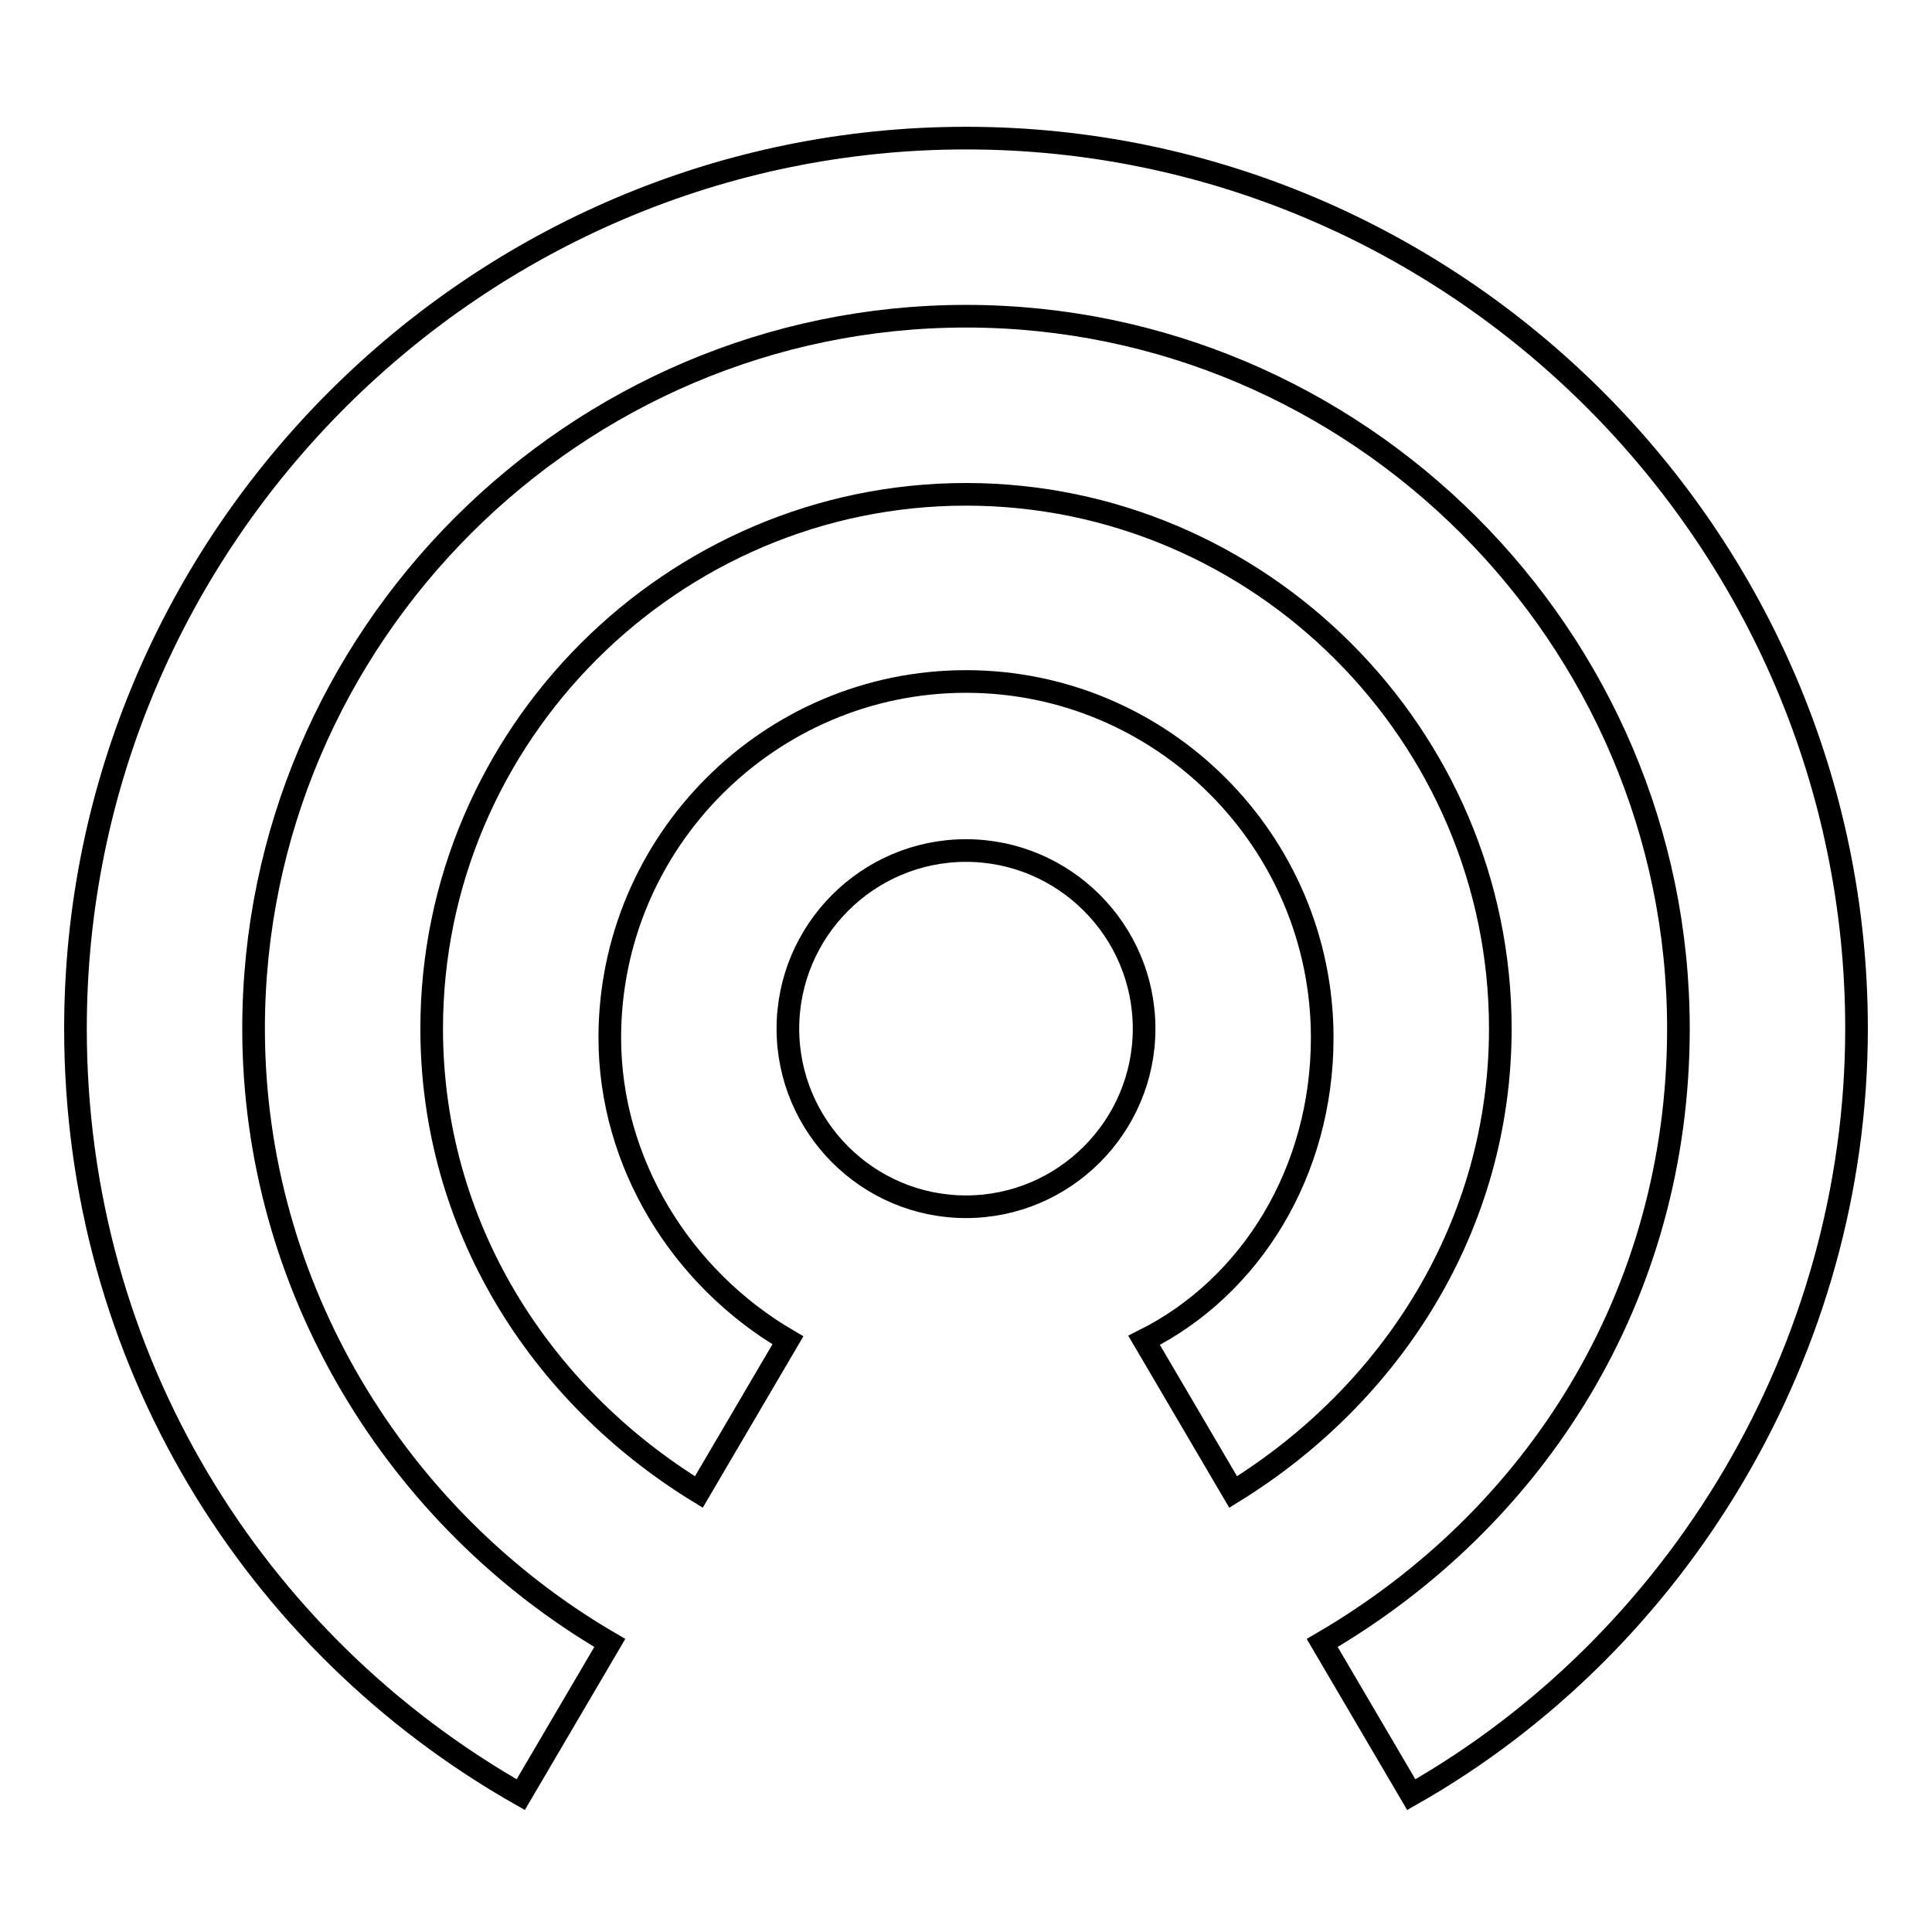 <?xml version="1.0" encoding="utf-8"?>
<!-- Svg Vector Icons : http://www.onlinewebfonts.com/icon -->
<!DOCTYPE svg PUBLIC "-//W3C//DTD SVG 1.1//EN" "http://www.w3.org/Graphics/SVG/1.1/DTD/svg11.dtd">
<svg version="1.1" xmlns="http://www.w3.org/2000/svg" xmlns:xlink="http://www.w3.org/1999/xlink" x="0px" y="0px" viewBox="0 0 256 256" enable-background="new 0 0 256 256" xml:space="preserve">
<g><g><g><g id="wifi-tethering"><path stroke-width="3" fill-opacity="0" stroke="#000000"  d="M128,112.7c-13,0-23.6,10.6-23.6,23.6c0,13,10.6,23.6,23.6,23.6c13,0,23.6-10.6,23.6-23.6C151.6,123.3,141,112.7,128,112.7z M198.8,136.3c0-38.9-31.9-70.8-70.8-70.8c-38.9,0-70.8,31.9-70.8,70.8c0,26,14.2,48.4,35.4,61.4l11.8-20.1c-14.2-8.3-23.6-23.6-23.6-40.1c0-26,21.2-47.2,47.2-47.2c26,0,47.2,21.2,47.2,47.2c0,17.7-9.4,33-23.6,40.1l11.8,20.1C184.6,184.6,198.8,162.2,198.8,136.3z M128,18.3c-64.9,0-118,53.1-118,118c0,43.7,23.6,81.4,59,101.5l11.8-20.1c-28.3-16.5-47.2-47.2-47.2-81.4c0-51.9,42.5-94.4,94.4-94.4s94.4,42.5,94.4,94.4c0,35.4-18.9,64.9-47.2,81.4l11.8,20.1c35.4-20.1,59-59,59-101.5C246,71.4,192.9,18.3,128,18.3z"/></g></g><g></g><g></g><g></g><g></g><g></g><g></g><g></g><g></g><g></g><g></g><g></g><g></g><g></g><g></g><g></g></g></g>
</svg>
